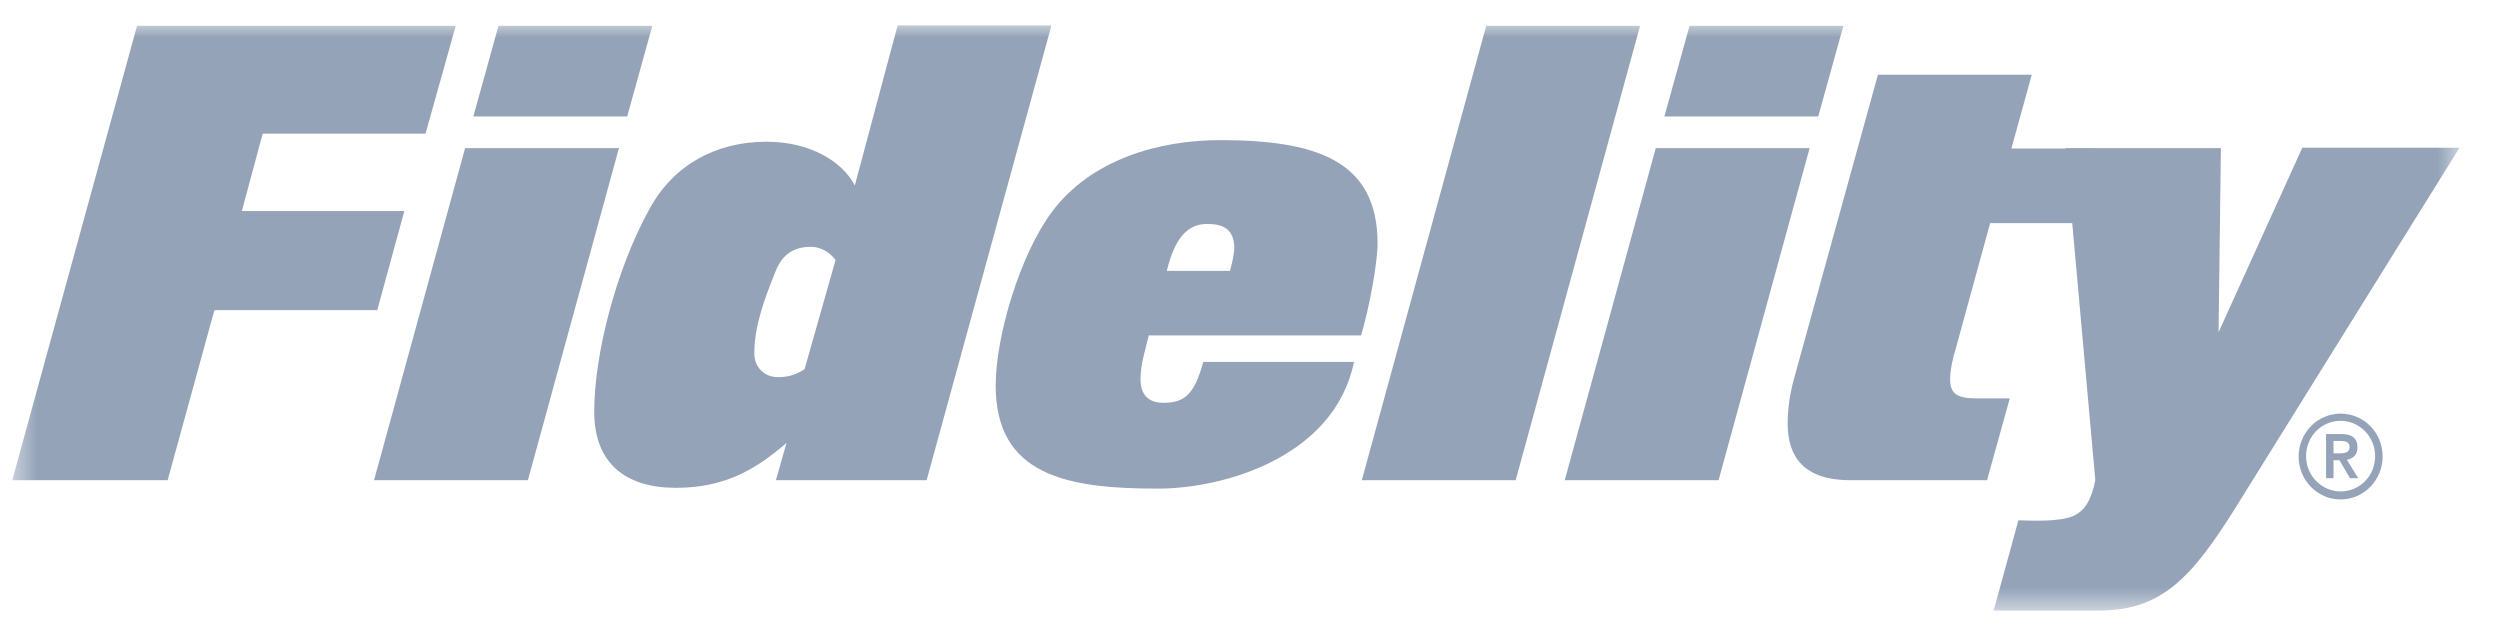 <?xml version="1.0" encoding="UTF-8"?> <svg xmlns="http://www.w3.org/2000/svg" xmlns:xlink="http://www.w3.org/1999/xlink" fill="none" height="25" viewBox="0 0 100 25" width="100"><clipPath id="a"><path d="m.299.872h98.861v23.581h-98.861z"></path></clipPath><mask id="b" height="25" maskUnits="userSpaceOnUse" width="99" x="0" y="0"><path d="m.473.872h97.954v23.581h-97.954z" fill="#fff"></path></mask><g clip-path="url(#a)"><g fill="#94a3b8" mask="url(#b)"><path d="m6.706 19.208h-6.216l4.992-18.175h12.747l-1.209 4.315h-6.514l-.832 3.096h6.499l-1.083 3.962h-6.514z"></path><path d="m21.116 19.208h-6.154l3.642-13.283h6.154zm3.972-14.55h-6.154l1.005-3.625h6.154z"></path><path d="m37.065 19.208h-6.028l.424-1.492c-1.209 1.043-2.449 1.797-4.427 1.797-2.009 0-3.265-.979-3.265-3.048 0-2.294.879-5.695 2.198-8.085.958-1.781 2.669-2.711 4.694-2.711 1.742 0 3.03.786 3.532 1.749l1.711-6.401h6.154zm-4.615-9.336c-.549 0-1.099.176-1.413.946-.455 1.123-.864 2.214-.864 3.321 0 .513.361.947.958.947.471 0 .785-.144 1.052-.321l1.24-4.363c-.22-.305-.597-.529-.973-.529z"></path><path d="m54.443 13.417h-8.492c-.173.706-.33 1.187-.33 1.748 0 .273.047.947.91.947.863 0 1.24-.337 1.601-1.636h6.028c-.769 3.77-5.149 5.069-7.849 5.069-3.642 0-6.483-.529-6.483-4.123 0-1.973.973-5.246 2.26-6.962 1.554-2.069 4.238-2.855 6.719-2.855 3.814 0 6.295.802 6.295 4.123 0 .802-.33 2.583-.659 3.69zm-6.154-4.46c-.769 0-1.287.529-1.617 1.877h2.527c.079-.273.173-.69.173-.93-.016-.738-.44-.946-1.083-.946z"></path><path d="m60.627 19.208h-6.154l4.976-18.175h6.154z"></path><path d="m68.743 19.208h-6.154l3.642-13.283h6.154zm3.987-14.55h-6.154l1.005-3.625h6.154z"></path><path d="m83.781 5.926.534 3h-4.709l-1.381 5.037c-.126.385-.22.882-.22 1.187 0 .578.235.786 1.067.786h1.319l-.91 3.272h-5.479c-1.805 0-2.496-.898-2.496-2.262 0-.561.079-1.171.267-1.845l3.344-12.112h6.154l-.816 2.952h3.328z"></path><path d="m93.624 16.545c-.926 0-1.679.77-1.679 1.716 0 .947.753 1.717 1.679 1.717.927 0 1.68-.77 1.68-1.717 0-.963-.753-1.716-1.68-1.716zm0 3.112c-.753 0-1.381-.626-1.381-1.412s.612-1.412 1.381-1.412c.754 0 1.382.626 1.382 1.412s-.612 1.412-1.382 1.412z"></path><path d="m94.299 17.893c0-.337-.189-.529-.612-.529h-.644v1.765h.298v-.722h.235l.424.722h.329l-.455-.738c.251-.048.424-.193.424-.497zm-.958.241v-.497h.235c.189 0 .408.016.408.241 0 .241-.22.257-.408.257z"></path><path d="m92.085 5.926-3.343 7.363.094-7.363h-6.216l1.193 13.283c-.157.77-.408 1.219-.879 1.428-.518.241-1.695.192-2.119.176h-.079l-.989 3.609h4.207c2.48 0 3.689-1.267 5.463-4.107l8.964-14.406h-6.295z"></path></g></g></svg> 